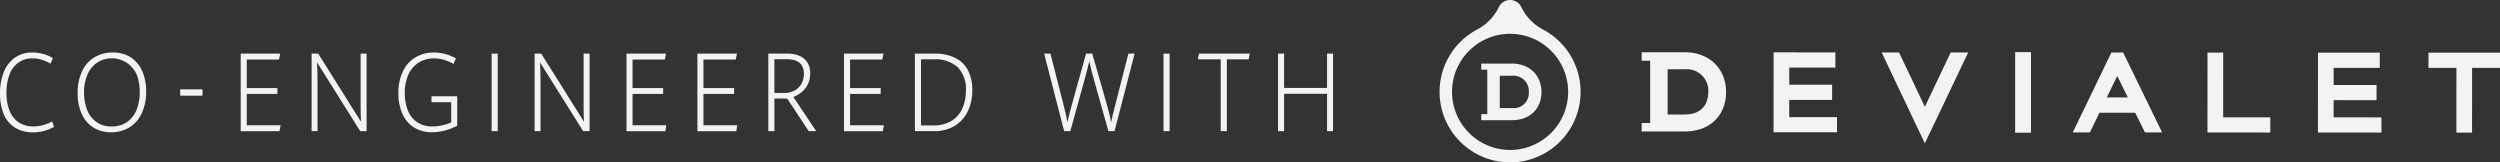<svg xmlns="http://www.w3.org/2000/svg" width="507.218" height="32.945" viewBox="0 0 507.218 32.945">
  <rect x="0" y="0" width="507.218" height="32.945" fill="#333333" stroke="none"/>
  <g id="组_35291" data-name="组 35291" transform="translate(-447.482 -356.067)">
    <g id="组_35287" data-name="组 35287">
      <g id="组_35286" data-name="组 35286">
        <path id="路径_3455" data-name="路径 3455" d="M753.859,386.484a11.779,11.779,0,1,1,11.778-11.778,11.779,11.779,0,0,1-11.778,11.778m6.669-24.436a10.1,10.1,0,0,1-4.393-4.552,2.529,2.529,0,0,0-4.554,0,10.1,10.1,0,0,1-4.392,4.552,14.306,14.306,0,1,0,13.339,0" fill="#f4f3f3"/>
        <path id="路径_3456" data-name="路径 3456" d="M754.267,377.988h-2.5v-6.556h2.5a3.123,3.123,0,0,1,3.393,3.289,3.055,3.055,0,0,1-3.393,3.267m-.039-9.017h-6.222V370.2h1.231v9.018h-1.231v1.231h6.222c3.763,0,6-2.416,6-5.712,0-3.311-2.34-5.768-6-5.768" fill="#f4f3f3"/>
        <path id="路径_3457" data-name="路径 3457" d="M789.323,379.3h-3.5v-9.18h3.5a4.372,4.372,0,0,1,4.752,4.6c0,2.715-1.607,4.577-4.752,4.577m-.053-12.628h-8.713v1.724h1.724v12.629h-1.724v1.723h8.713c5.268,0,8.408-3.383,8.408-8,0-4.637-3.277-8.078-8.408-8.078" fill="#f4f3f3"/>
        <path id="路径_3458" data-name="路径 3458" d="M875.855,366.722l-7.833,16.206,3.478,0,1.932-3.992,7.25,0,1.991,3.995h3.474l-7.906-16.214Zm-.927,9.109,2.117-4.347,2.152,4.35Z" fill="#f4f3f3"/>
        <path id="路径_3459" data-name="路径 3459" d="M810.494,376.343l8.7,0v-3.083l-8.692,0v-3.485l9.351.006,0-3.086-12.532-.006-.009,16.212,12.874.006v-3.08l-9.69,0Z" fill="#f4f3f3"/>
        <path id="路径_3460" data-name="路径 3460" d="M898.54,366.733l-3.181,0-.008,16.211,12.747.006v-3.079l-9.564,0Z" fill="#f4f3f3"/>
        <rect id="矩形_11221" data-name="矩形 11221" width="3.211" height="16.345" transform="translate(856.331 366.648)" fill="#f4f3f3"/>
        <path id="路径_3461" data-name="路径 3461" d="M940.186,366.753l0,3.08,5.673,0-.006,13.132h3.178l.006-13.129,5.665,0v-3.082Z" fill="#f4f3f3"/>
        <path id="路径_3462" data-name="路径 3462" d="M920.949,376.388l8.7.006v-3.079l-8.7,0v-3.485l9.358.006v-3.085l-12.538-.006-.009,16.211,12.885.006v-3.082l-9.7-.006Z" fill="#f4f3f3"/>
        <path id="路径_3463" data-name="路径 3463" d="M838.01,377.737l-5.238-11.032-3.522,0,8.76,18.446,8.792-18.437-3.552,0Z" fill="#f4f3f3"/>
      </g>
    </g>
    <g id="组_35290" data-name="组 35290">
      <g id="组_35288" data-name="组 35288">
        <path id="路径_3464" data-name="路径 3464" d="M450.482,381.934a5.892,5.892,0,0,1-2.254-2.744,10.671,10.671,0,0,1-.746-4.162,11.432,11.432,0,0,1,.757-4.308,6.509,6.509,0,0,1,2.243-2.939,6.031,6.031,0,0,1,3.605-1.065,8.114,8.114,0,0,1,4.135,1.141l-.484,1.119a9.974,9.974,0,0,0-1.78-.788,6,6,0,0,0-1.84-.277,4.827,4.827,0,0,0-2.92.87,5.265,5.265,0,0,0-1.8,2.445,10.253,10.253,0,0,0-.605,3.683,9.78,9.78,0,0,0,.59,3.537,5.08,5.08,0,0,0,1.83,2.4,5.306,5.306,0,0,0,3.117.869,7.1,7.1,0,0,0,1.876-.25,8.9,8.9,0,0,0,1.865-.76l.373,1.119a10.139,10.139,0,0,1-1.956.793,8.216,8.216,0,0,1-2.28.293A6.73,6.73,0,0,1,450.482,381.934Z" fill="#f4f3f3"/>
        <path id="路径_3465" data-name="路径 3465" d="M466.373,381.907a6.3,6.3,0,0,1-2.335-2.782,10.054,10.054,0,0,1-.807-4.162,10.293,10.293,0,0,1,.862-4.346,6.552,6.552,0,0,1,2.481-2.885,7.013,7.013,0,0,1,3.807-1.016,6.522,6.522,0,0,1,3.631.989,6.252,6.252,0,0,1,2.319,2.776,10.1,10.1,0,0,1,.8,4.145,10.245,10.245,0,0,1-.873,4.385,6.6,6.6,0,0,1-2.481,2.874A6.946,6.946,0,0,1,470,382.9,6.525,6.525,0,0,1,466.373,381.907Zm6.882-1.076a5.422,5.422,0,0,0,1.926-2.461,9.387,9.387,0,0,0,.646-3.591,9.99,9.99,0,0,0-.575-3.494,5.508,5.508,0,0,0-8.138-2.461,5.608,5.608,0,0,0-1.936,2.489,9.019,9.019,0,0,0-.646,3.477,9.587,9.587,0,0,0,.615,3.531,5.477,5.477,0,0,0,1.871,2.483,5.129,5.129,0,0,0,3.111.918A5.339,5.339,0,0,0,473.255,380.831Z" fill="#f4f3f3"/>
      </g>
      <path id="路径_3466" data-name="路径 3466" d="M484.048,375.479v-1.285h4.519v1.285Z" fill="#f4f3f3"/>
      <g id="组_35289" data-name="组 35289">
        <path id="路径_3467" data-name="路径 3467" d="M496.319,366.944h8.017l-.242,1.2H497.55v5.791h6.212v1.185H497.55v6.356h6.857l-.212,1.206h-7.876Z" fill="#f4f3f3"/>
        <path id="路径_3468" data-name="路径 3468" d="M510.707,366.944h1.341l8.673,13.811q-.07-1.347-.071-3.194V366.944h1.21v15.734h-1.3l-8.754-13.952q.1,1.979.1,3.814v10.138h-1.2Z" fill="#f4f3f3"/>
        <path id="路径_3469" data-name="路径 3469" d="M531.422,381.891a6.242,6.242,0,0,1-2.324-2.8,10.178,10.178,0,0,1-.787-4.129,9.913,9.913,0,0,1,.922-4.439,6.592,6.592,0,0,1,2.557-2.83,7.2,7.2,0,0,1,3.741-.967,8.48,8.48,0,0,1,2.37.326,9.748,9.748,0,0,1,2.077.858l-.473,1.12a9.982,9.982,0,0,0-1.917-.816,7,7,0,0,0-2.037-.293,5.791,5.791,0,0,0-3.085.821,5.506,5.506,0,0,0-2.1,2.406,8.779,8.779,0,0,0-.756,3.8,9.343,9.343,0,0,0,.6,3.471,5.213,5.213,0,0,0,1.865,2.412,5.357,5.357,0,0,0,3.157.886,9.105,9.105,0,0,0,1.951-.217,9.368,9.368,0,0,0,1.841-.6v-4.1h-4V375.6h5.224v5.977a10.86,10.86,0,0,1-2.5.972,10.533,10.533,0,0,1-2.617.343A6.643,6.643,0,0,1,531.422,381.891Z" fill="#f4f3f3"/>
        <path id="路径_3470" data-name="路径 3470" d="M547.227,366.944h1.23v15.734h-1.23Z" fill="#f4f3f3"/>
        <path id="路径_3471" data-name="路径 3471" d="M555.946,366.944h1.342l8.672,13.811q-.07-1.347-.07-3.194V366.944h1.21v15.734h-1.3l-8.754-13.952q.1,1.979.1,3.814v10.138h-1.2Z" fill="#f4f3f3"/>
        <path id="路径_3472" data-name="路径 3472" d="M574.589,366.944h8.017l-.242,1.2H575.82v5.791h6.212v1.185H575.82v6.356h6.857l-.212,1.206h-7.876Z" fill="#f4f3f3"/>
        <path id="路径_3473" data-name="路径 3473" d="M588.977,366.944h8.017l-.242,1.2h-6.545v5.791h6.212v1.185h-6.212v6.356h6.858l-.212,1.206h-7.876Z" fill="#f4f3f3"/>
        <path id="路径_3474" data-name="路径 3474" d="M603.364,366.944h3.893a6,6,0,0,1,2.43.456,3.556,3.556,0,0,1,1.609,1.353,4.01,4.01,0,0,1,.569,2.19,4.839,4.839,0,0,1-.5,2.249,4.92,4.92,0,0,1-1.28,1.6,6.009,6.009,0,0,1-1.645.951l4.64,6.932h-1.513l-4.377-6.617h-2.591v6.617h-1.231Zm3.348,7.976a4.024,4.024,0,0,0,2-.5,3.506,3.506,0,0,0,1.376-1.38,4.058,4.058,0,0,0,.494-2.015q0-2.945-3.549-2.945h-2.44v6.835Z" fill="#f4f3f3"/>
        <path id="路径_3475" data-name="路径 3475" d="M618.72,366.944h8.017l-.242,1.2H619.95v5.791h6.212v1.185H619.95v6.356h6.858l-.212,1.206H618.72Z" fill="#f4f3f3"/>
        <path id="路径_3476" data-name="路径 3476" d="M633.107,366.944h3.984a9.371,9.371,0,0,1,4.129.831,5.806,5.806,0,0,1,2.617,2.494,8.456,8.456,0,0,1,.908,4.1,9.6,9.6,0,0,1-.933,4.324,6.946,6.946,0,0,1-2.683,2.934A7.846,7.846,0,0,1,637,382.678h-3.893Zm3.731,14.572a6.914,6.914,0,0,0,3.641-.9,5.617,5.617,0,0,0,2.224-2.488,8.684,8.684,0,0,0,.741-3.7,6.273,6.273,0,0,0-1.654-4.732,6.81,6.81,0,0,0-4.9-1.592h-2.551v13.409Z" fill="#f4f3f3"/>
        <path id="路径_3477" data-name="路径 3477" d="M659.32,366.944H660.6l2.6,10.138q.634,2.478.837,3.814.293-1.227.514-2.108t.545-2.021l2.743-9.823h1.25l2.874,10.04q.374,1.294.595,2.212t.343,1.7q.3-1.424.9-3.716l2.622-10.236h1.26l-4.074,15.734h-1.24l-2.653-9.41q-.453-1.586-.72-2.607t-.51-2.141q-.574,2.379-1.23,4.683l-2.622,9.475h-1.241Z" fill="#f4f3f3"/>
        <path id="路径_3478" data-name="路径 3478" d="M683.55,366.944h1.23v15.734h-1.23Z" fill="#f4f3f3"/>
        <path id="路径_3479" data-name="路径 3479" d="M695.154,368.107h-4.639l.211-1.163h10.317l-.222,1.163h-4.427v14.571h-1.24Z" fill="#f4f3f3"/>
        <path id="路径_3480" data-name="路径 3480" d="M706.778,366.944h1.231v6.965h8.713v-6.965h1.22v15.734h-1.22v-7.584h-8.713v7.584h-1.231Z" fill="#f4f3f3"/>
      </g>
    </g>
  </g>
</svg>

